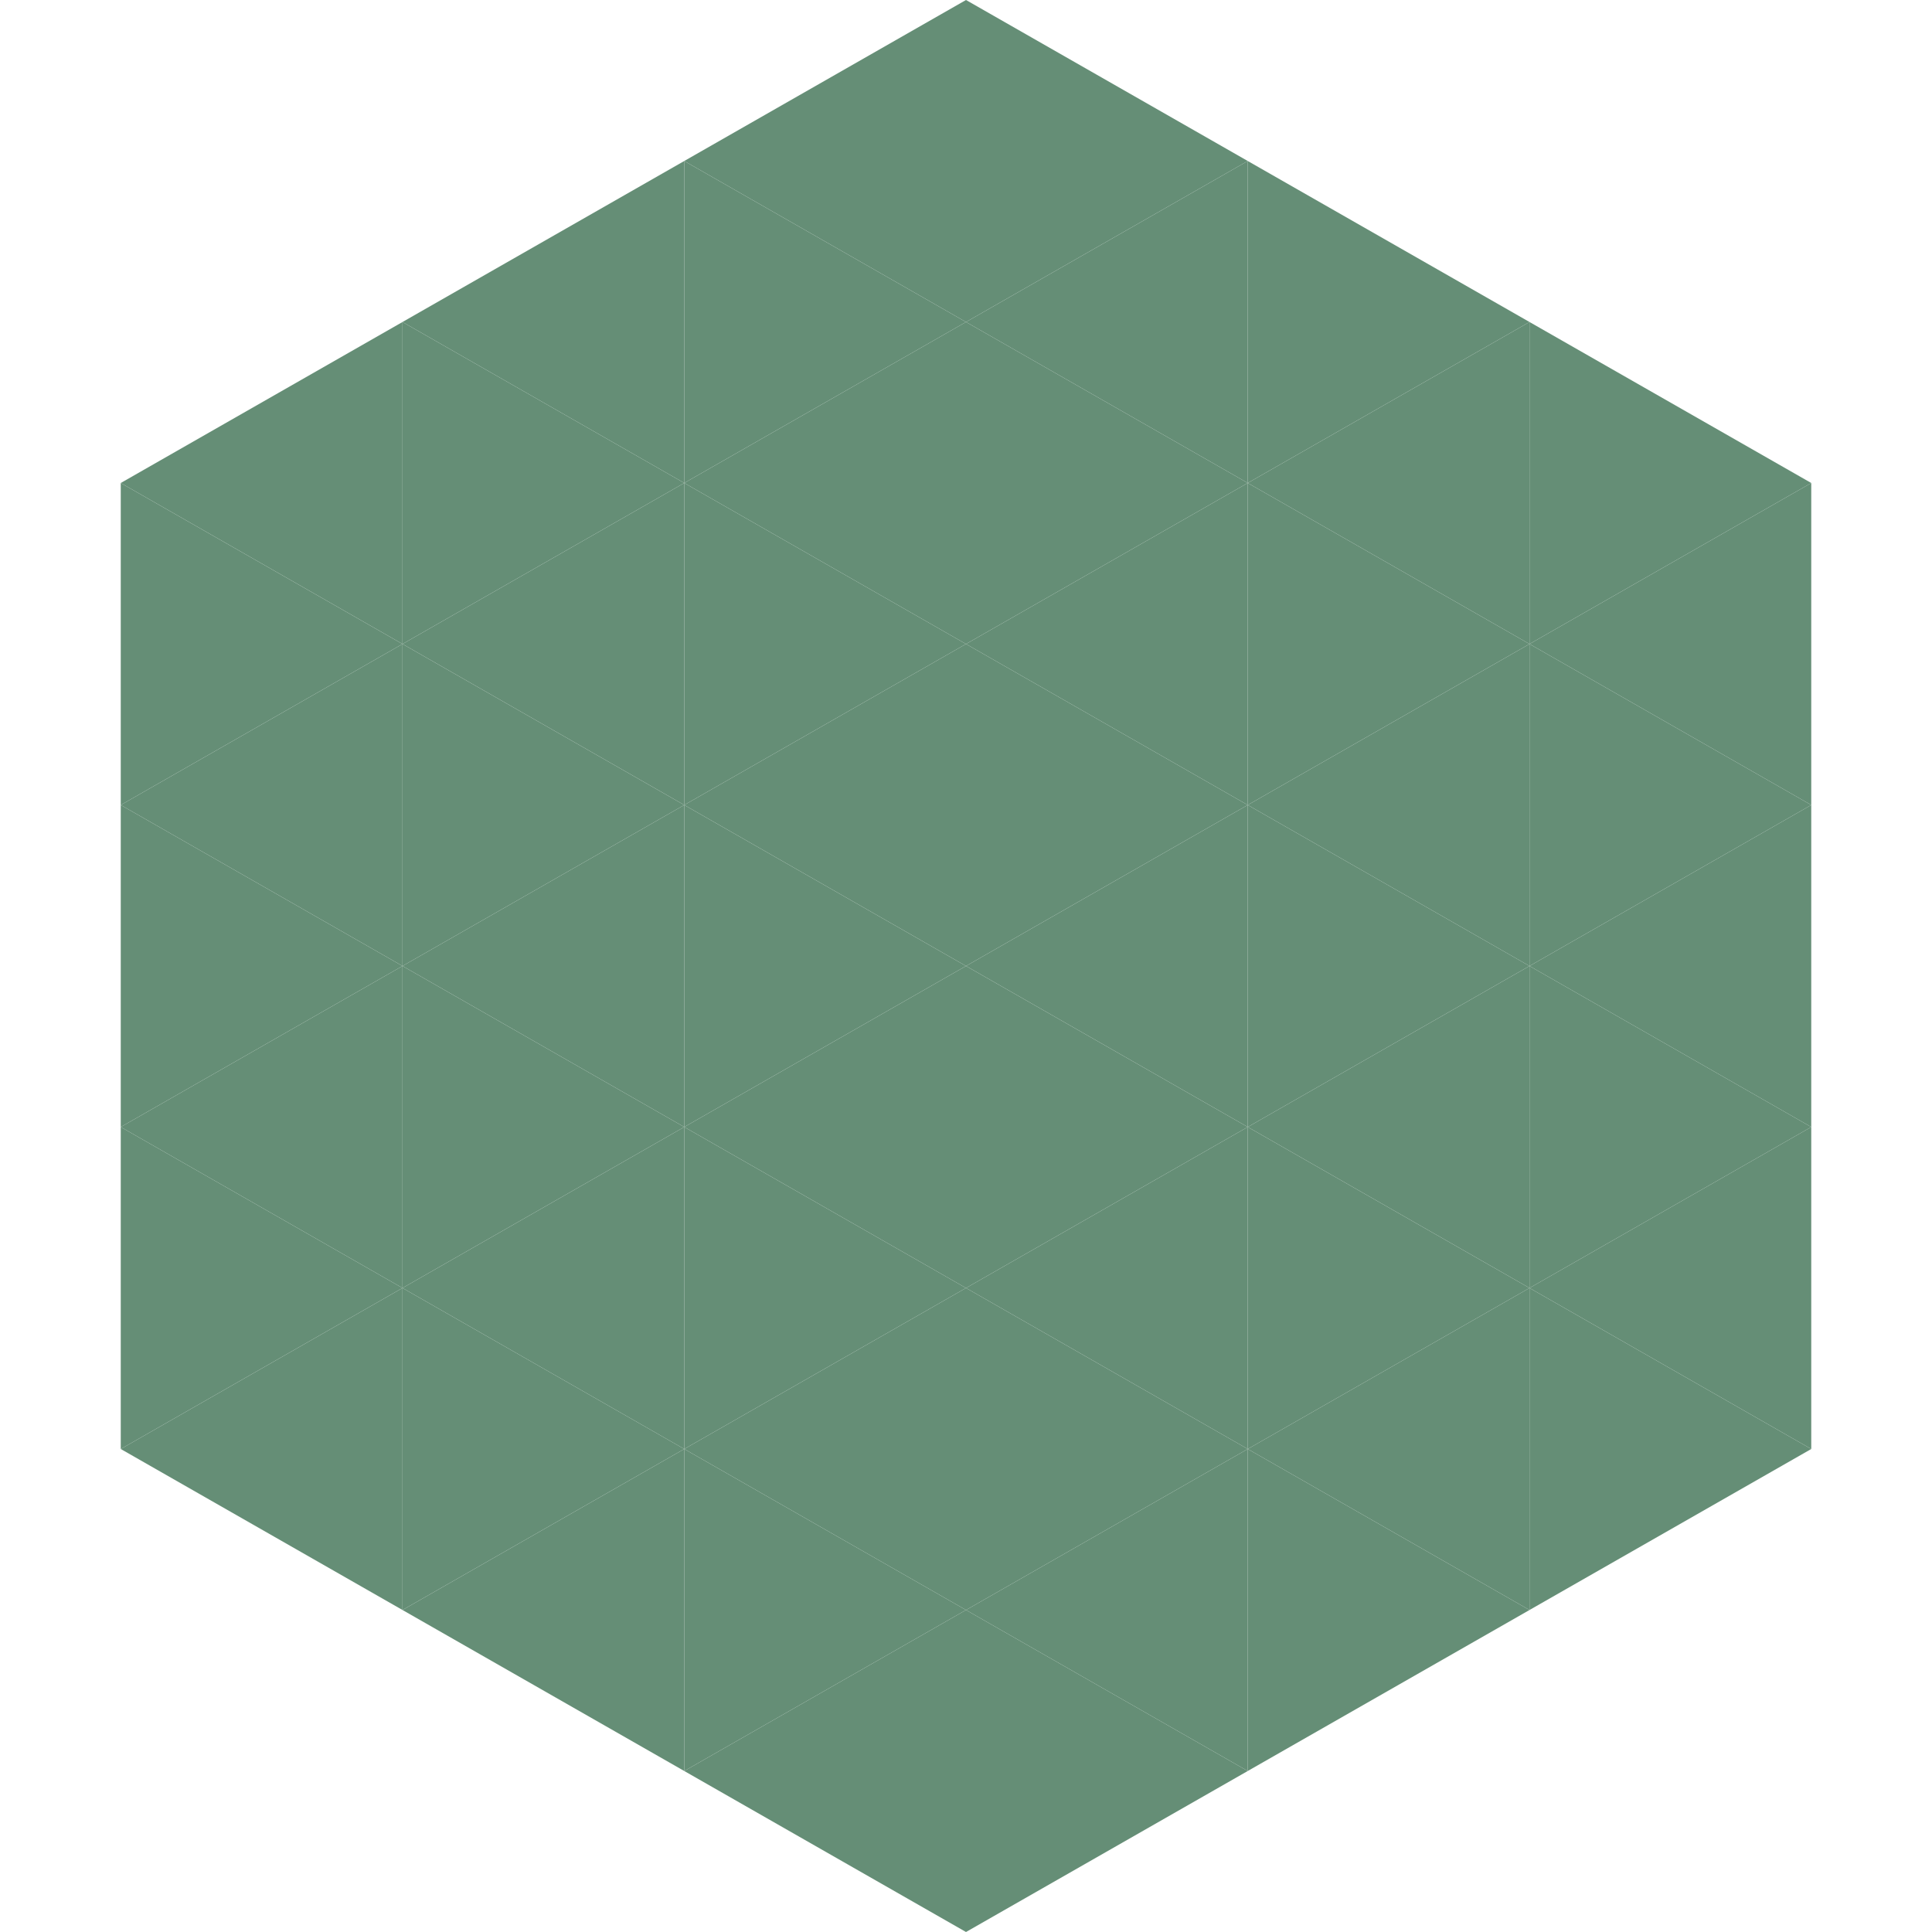 <?xml version="1.0"?>
<!-- Generated by SVGo -->
<svg width="240" height="240"
     xmlns="http://www.w3.org/2000/svg"
     xmlns:xlink="http://www.w3.org/1999/xlink">
<polygon points="50,40 15,60 50,80" style="fill:rgb(101,142,118)" />
<polygon points="190,40 225,60 190,80" style="fill:rgb(101,142,118)" />
<polygon points="15,60 50,80 15,100" style="fill:rgb(101,142,118)" />
<polygon points="225,60 190,80 225,100" style="fill:rgb(101,142,118)" />
<polygon points="50,80 15,100 50,120" style="fill:rgb(101,142,118)" />
<polygon points="190,80 225,100 190,120" style="fill:rgb(101,142,118)" />
<polygon points="15,100 50,120 15,140" style="fill:rgb(101,142,118)" />
<polygon points="225,100 190,120 225,140" style="fill:rgb(101,142,118)" />
<polygon points="50,120 15,140 50,160" style="fill:rgb(101,142,118)" />
<polygon points="190,120 225,140 190,160" style="fill:rgb(101,142,118)" />
<polygon points="15,140 50,160 15,180" style="fill:rgb(101,142,118)" />
<polygon points="225,140 190,160 225,180" style="fill:rgb(101,142,118)" />
<polygon points="50,160 15,180 50,200" style="fill:rgb(101,142,118)" />
<polygon points="190,160 225,180 190,200" style="fill:rgb(101,142,118)" />
<polygon points="15,180 50,200 15,220" style="fill:rgb(255,255,255); fill-opacity:0" />
<polygon points="225,180 190,200 225,220" style="fill:rgb(255,255,255); fill-opacity:0" />
<polygon points="50,0 85,20 50,40" style="fill:rgb(255,255,255); fill-opacity:0" />
<polygon points="190,0 155,20 190,40" style="fill:rgb(255,255,255); fill-opacity:0" />
<polygon points="85,20 50,40 85,60" style="fill:rgb(101,142,118)" />
<polygon points="155,20 190,40 155,60" style="fill:rgb(101,142,118)" />
<polygon points="50,40 85,60 50,80" style="fill:rgb(101,142,118)" />
<polygon points="190,40 155,60 190,80" style="fill:rgb(101,142,118)" />
<polygon points="85,60 50,80 85,100" style="fill:rgb(101,142,118)" />
<polygon points="155,60 190,80 155,100" style="fill:rgb(101,142,118)" />
<polygon points="50,80 85,100 50,120" style="fill:rgb(101,142,118)" />
<polygon points="190,80 155,100 190,120" style="fill:rgb(101,142,118)" />
<polygon points="85,100 50,120 85,140" style="fill:rgb(101,142,118)" />
<polygon points="155,100 190,120 155,140" style="fill:rgb(101,142,118)" />
<polygon points="50,120 85,140 50,160" style="fill:rgb(101,142,118)" />
<polygon points="190,120 155,140 190,160" style="fill:rgb(101,142,118)" />
<polygon points="85,140 50,160 85,180" style="fill:rgb(101,142,118)" />
<polygon points="155,140 190,160 155,180" style="fill:rgb(101,142,118)" />
<polygon points="50,160 85,180 50,200" style="fill:rgb(101,142,118)" />
<polygon points="190,160 155,180 190,200" style="fill:rgb(101,142,118)" />
<polygon points="85,180 50,200 85,220" style="fill:rgb(101,142,118)" />
<polygon points="155,180 190,200 155,220" style="fill:rgb(101,142,118)" />
<polygon points="120,0 85,20 120,40" style="fill:rgb(101,142,118)" />
<polygon points="120,0 155,20 120,40" style="fill:rgb(101,142,118)" />
<polygon points="85,20 120,40 85,60" style="fill:rgb(101,142,118)" />
<polygon points="155,20 120,40 155,60" style="fill:rgb(101,142,118)" />
<polygon points="120,40 85,60 120,80" style="fill:rgb(101,142,118)" />
<polygon points="120,40 155,60 120,80" style="fill:rgb(101,142,118)" />
<polygon points="85,60 120,80 85,100" style="fill:rgb(101,142,118)" />
<polygon points="155,60 120,80 155,100" style="fill:rgb(101,142,118)" />
<polygon points="120,80 85,100 120,120" style="fill:rgb(101,142,118)" />
<polygon points="120,80 155,100 120,120" style="fill:rgb(101,142,118)" />
<polygon points="85,100 120,120 85,140" style="fill:rgb(101,142,118)" />
<polygon points="155,100 120,120 155,140" style="fill:rgb(101,142,118)" />
<polygon points="120,120 85,140 120,160" style="fill:rgb(101,142,118)" />
<polygon points="120,120 155,140 120,160" style="fill:rgb(101,142,118)" />
<polygon points="85,140 120,160 85,180" style="fill:rgb(101,142,118)" />
<polygon points="155,140 120,160 155,180" style="fill:rgb(101,142,118)" />
<polygon points="120,160 85,180 120,200" style="fill:rgb(101,142,118)" />
<polygon points="120,160 155,180 120,200" style="fill:rgb(101,142,118)" />
<polygon points="85,180 120,200 85,220" style="fill:rgb(101,142,118)" />
<polygon points="155,180 120,200 155,220" style="fill:rgb(101,142,118)" />
<polygon points="120,200 85,220 120,240" style="fill:rgb(101,142,118)" />
<polygon points="120,200 155,220 120,240" style="fill:rgb(101,142,118)" />
<polygon points="85,220 120,240 85,260" style="fill:rgb(255,255,255); fill-opacity:0" />
<polygon points="155,220 120,240 155,260" style="fill:rgb(255,255,255); fill-opacity:0" />
</svg>
